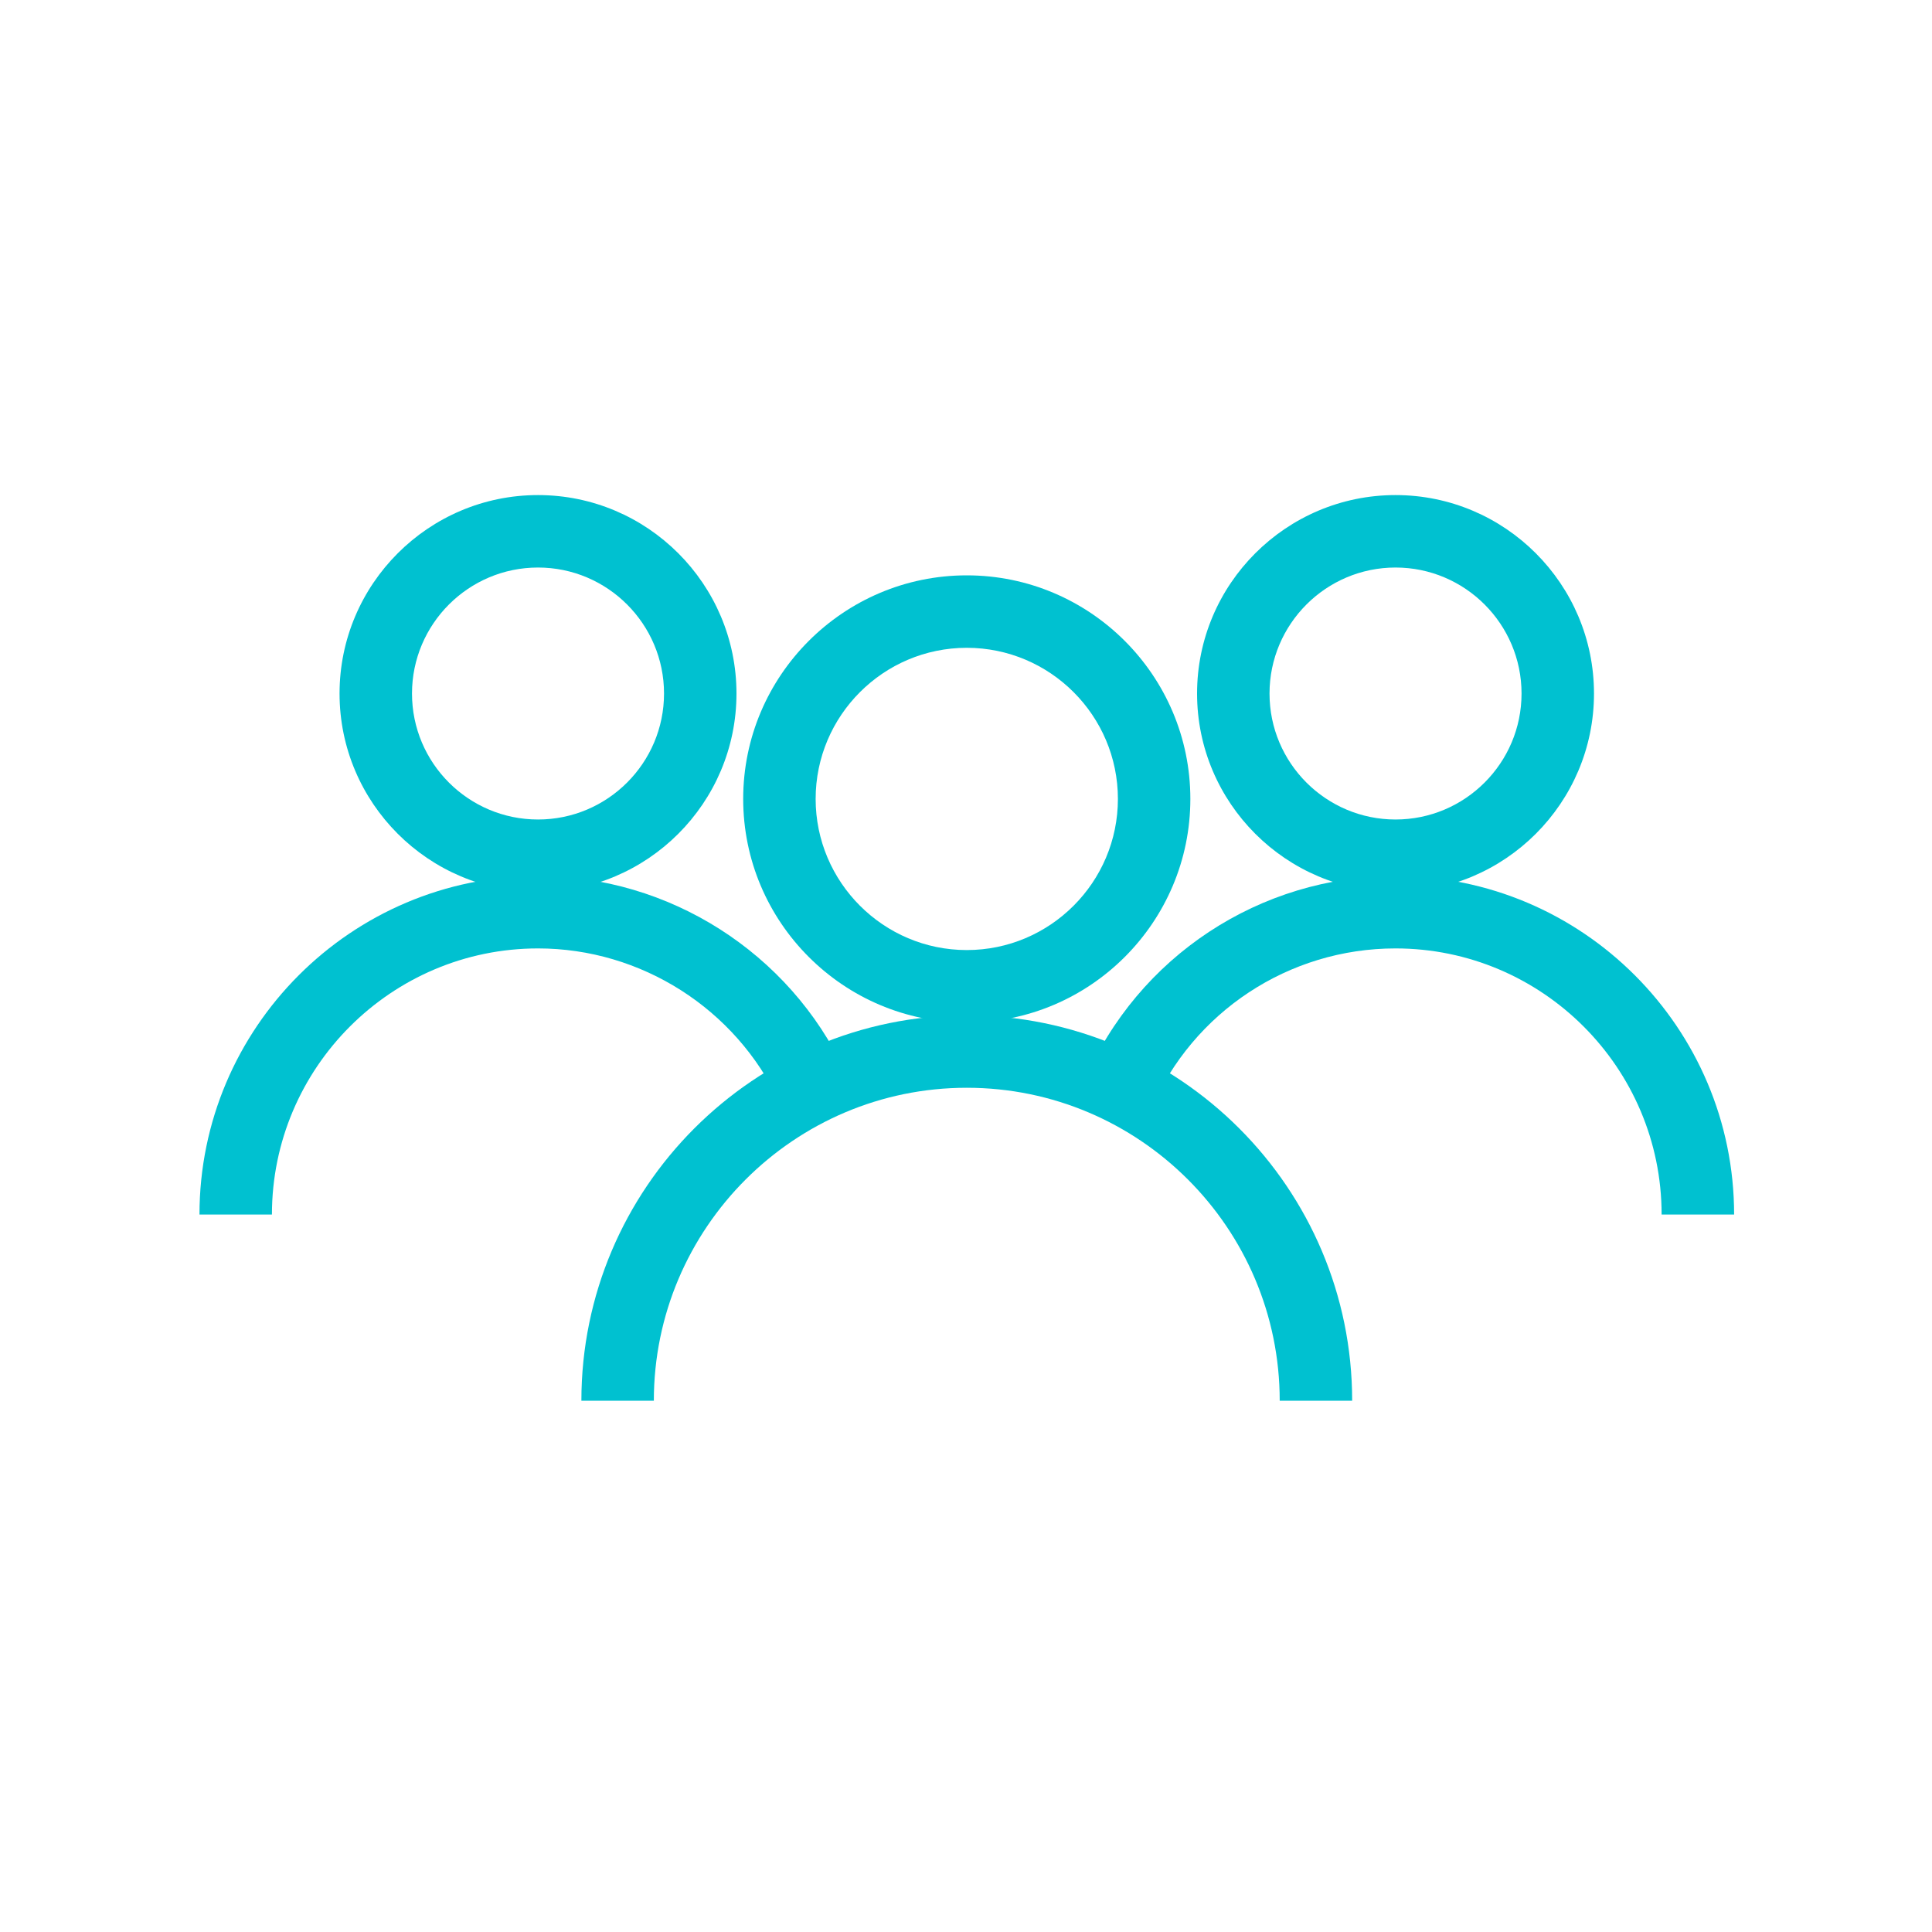 <?xml version="1.0" encoding="UTF-8"?> <svg xmlns="http://www.w3.org/2000/svg" id="Calque_1" viewBox="0 0 40 40"><defs><style>.cls-1{fill:#00c1d0;}</style></defs><path class="cls-1" d="M27.995,29h-1.5c0-3.573-2.907-6.479-6.479-6.479s-6.479,2.907-6.479,6.479h-1.5c0-4.4,3.579-7.979,7.979-7.979s7.979,3.58,7.979,7.979Z"></path><path class="cls-1" d="M20.016,21.17c-2.552,0-4.629-2.077-4.629-4.629s2.077-4.629,4.629-4.629,4.629,2.077,4.629,4.629-2.077,4.629-4.629,4.629ZM20.016,13.412c-1.725,0-3.129,1.404-3.129,3.129s1.404,3.129,3.129,3.129,3.129-1.404,3.129-3.129-1.404-3.129-3.129-3.129Z"></path><path class="cls-1" d="M5.63,25.146h-1.5c0-3.865,3.144-7.01,7.01-7.01,2.71,0,5.204,1.587,6.353,4.043l-1.359.636c-.903-1.931-2.863-3.179-4.994-3.179-3.038,0-5.51,2.472-5.51,5.51Z"></path><path class="cls-1" d="M11.139,18.467c-2.266,0-4.109-1.843-4.109-4.108s1.843-4.109,4.109-4.109,4.109,1.843,4.109,4.109-1.843,4.108-4.109,4.108ZM11.139,11.75c-1.438,0-2.609,1.17-2.609,2.609s1.17,2.608,2.609,2.608,2.609-1.17,2.609-2.608-1.17-2.609-2.609-2.609Z"></path><path class="cls-1" d="M35.902,25.146h-1.5c0-3.038-2.472-5.51-5.51-5.51-2.207,0-4.195,1.311-5.065,3.339l-1.378-.592c1.107-2.58,3.637-4.247,6.444-4.247,3.865,0,7.01,3.145,7.01,7.01Z"></path><path class="cls-1" d="M28.893,18.467c-2.266,0-4.109-1.843-4.109-4.108s1.843-4.109,4.109-4.109,4.109,1.843,4.109,4.109-1.843,4.108-4.109,4.108ZM28.893,11.75c-1.438,0-2.609,1.17-2.609,2.609s1.17,2.608,2.609,2.608,2.609-1.17,2.609-2.608-1.17-2.609-2.609-2.609Z"></path></svg> 
